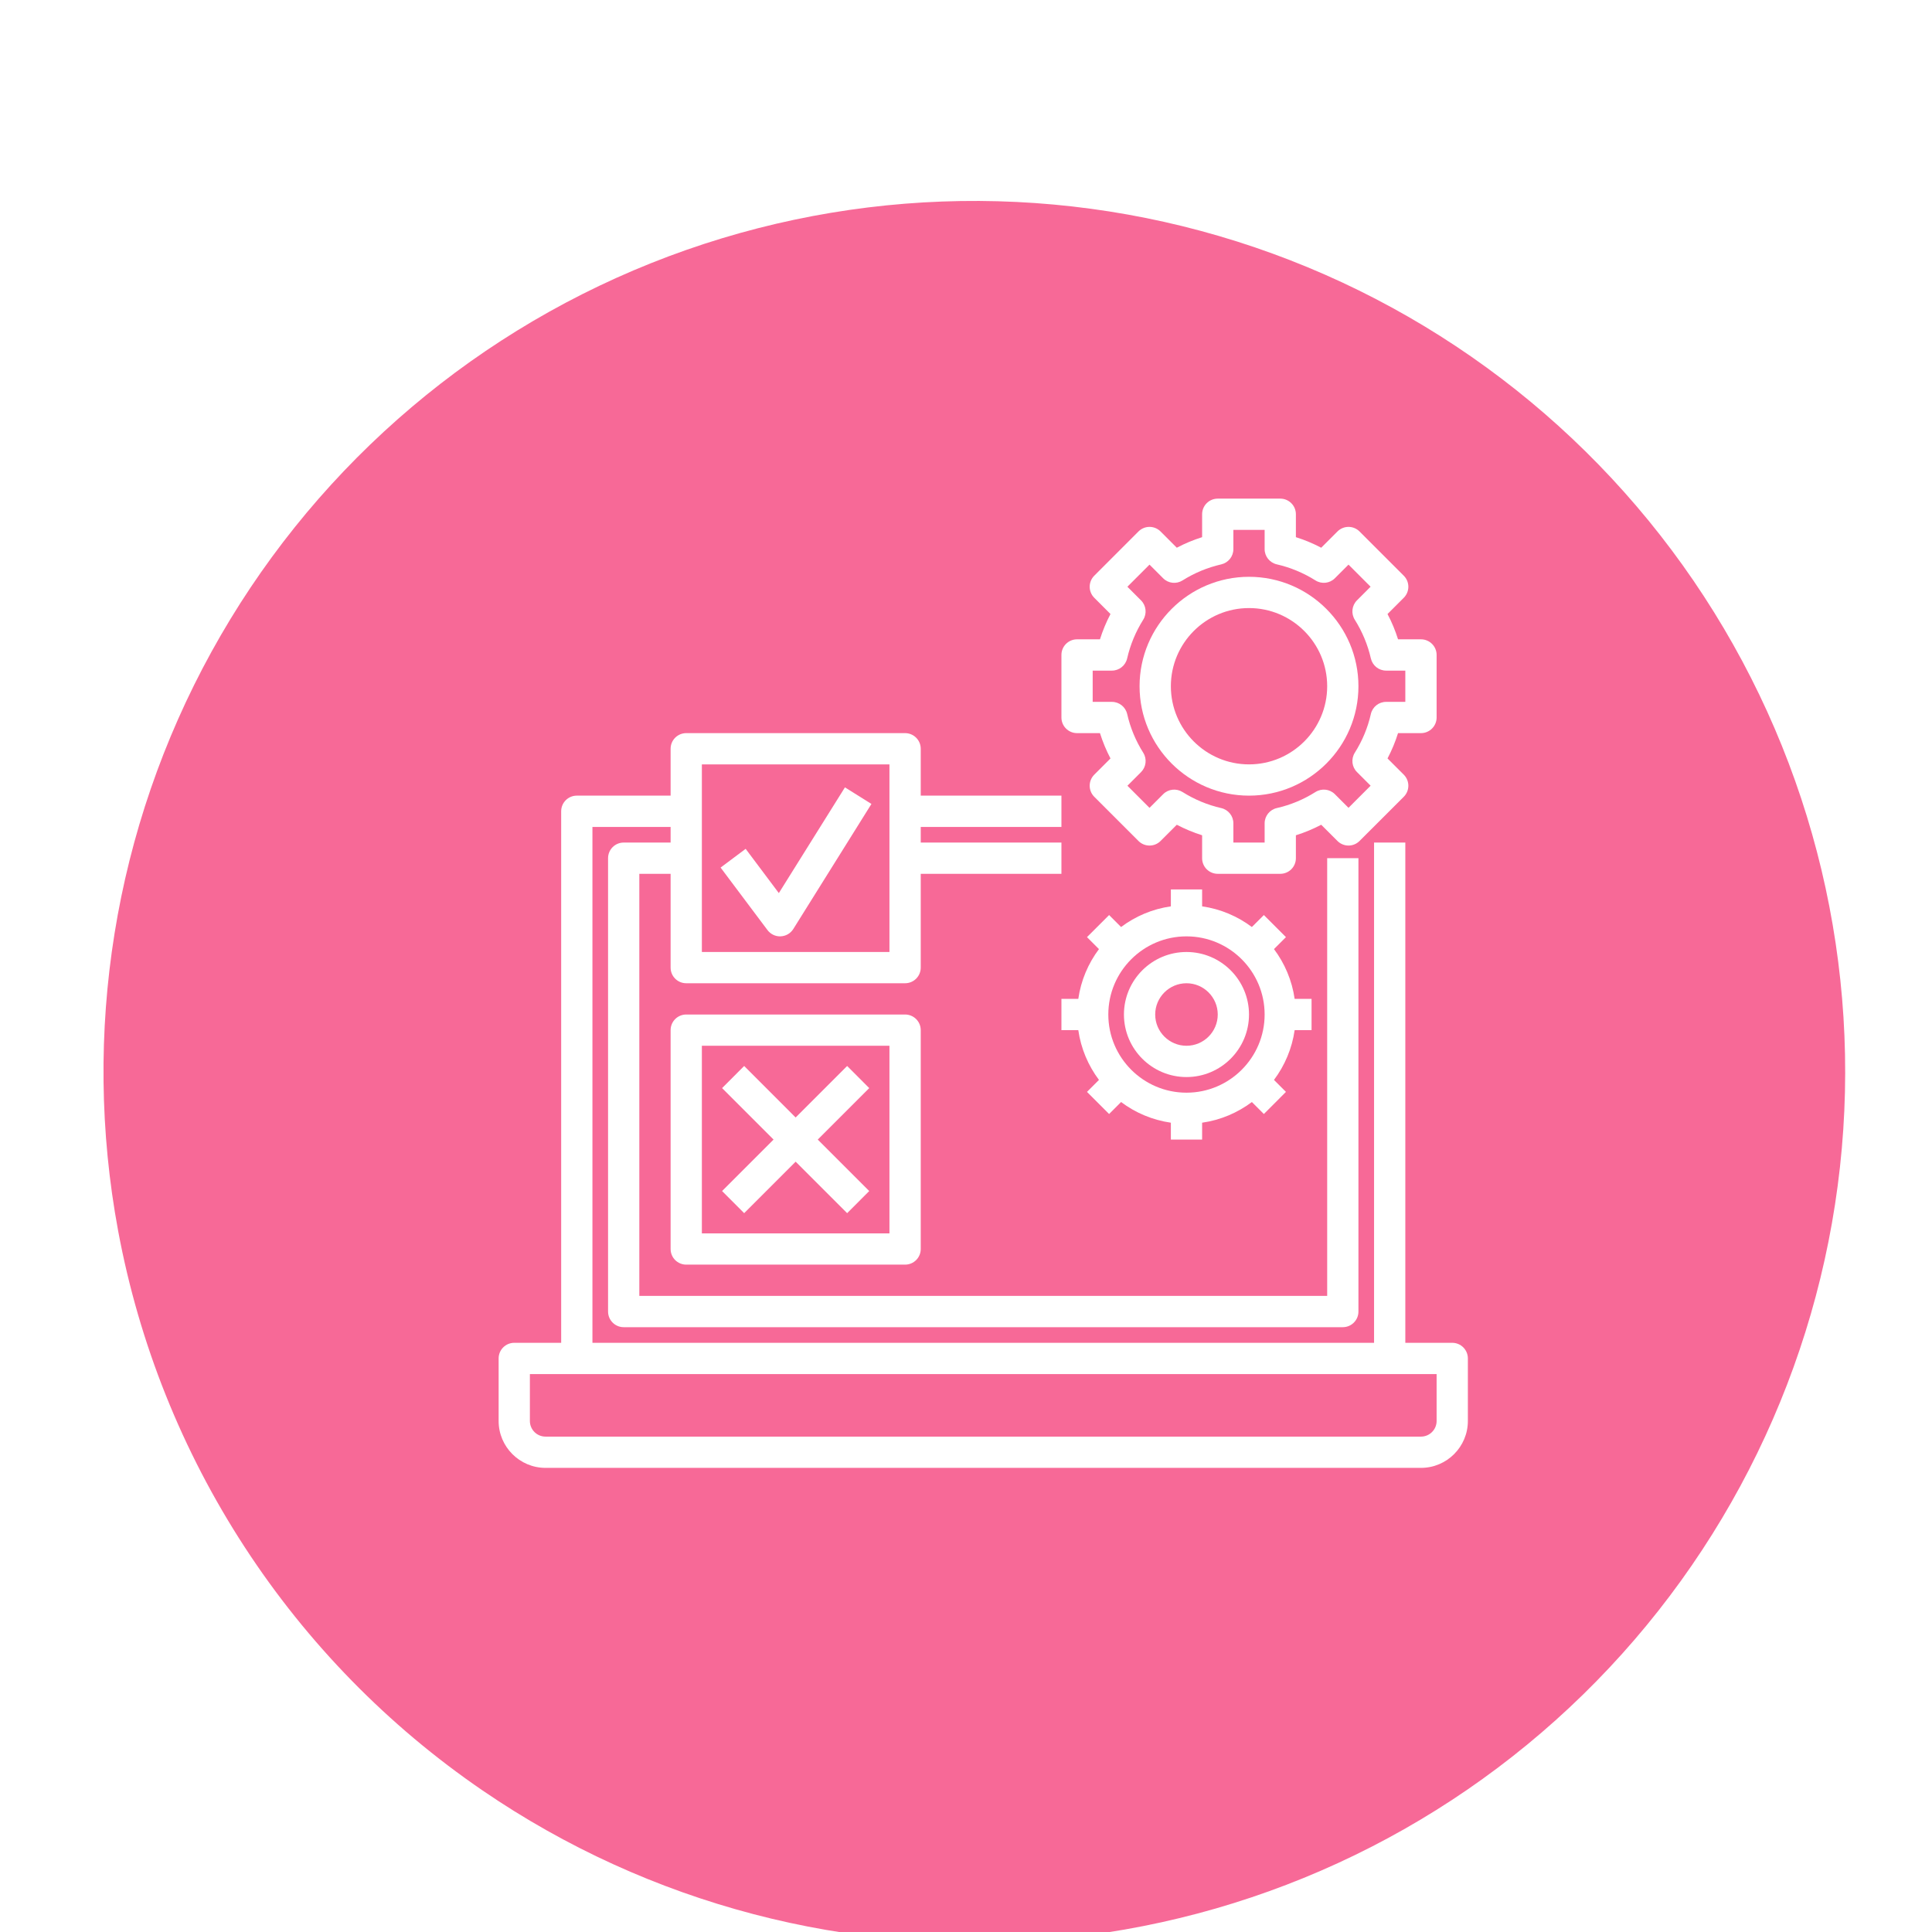 <svg width="56" height="56" viewBox="0 0 56 56" fill="none" xmlns="http://www.w3.org/2000/svg">
<g clip-path="url(#clip0_653_451)">
<g filter="url(#filter0_d_653_451)">
<path d="M3.425 32.857C2.358 27.117 3.313 21.185 6.129 16.07C8.944 10.956 13.445 6.975 18.865 4.806C24.285 2.638 30.29 2.415 35.856 4.176C41.422 5.937 46.206 9.573 49.392 14.465C52.579 19.357 53.971 25.202 53.332 31.005C52.693 36.808 50.063 42.21 45.888 46.291C41.714 50.373 36.253 52.881 30.437 53.388C24.621 53.896 18.809 52.372 13.991 49.076C11.249 47.201 8.905 44.803 7.092 42.019C5.279 39.236 4.033 36.123 3.425 32.857Z" fill="#F76997"/>
</g>
<g clip-path="url(#clip1_653_451)">
<path d="M42.094 38.922H40.734V24.422H39.828V38.922H17.172V23.969H19.438V24.422H18.078C17.828 24.422 17.625 24.624 17.625 24.875V38.016C17.625 38.266 17.828 38.469 18.078 38.469H38.922C39.172 38.469 39.375 38.266 39.375 38.016V24.875H38.469V37.562H18.531V25.328H19.438V28.047C19.438 28.297 19.64 28.5 19.891 28.5H26.234C26.485 28.5 26.688 28.297 26.688 28.047V25.328H30.766V24.422H26.688V23.969H30.766V23.062H26.688V21.703C26.688 21.453 26.485 21.25 26.234 21.25H19.891C19.64 21.25 19.438 21.453 19.438 21.703V23.062H16.719C16.468 23.062 16.266 23.265 16.266 23.516V38.922H14.906C14.656 38.922 14.453 39.124 14.453 39.375V41.188C14.453 41.937 15.063 42.547 15.812 42.547H41.188C41.937 42.547 42.547 41.937 42.547 41.188V39.375C42.547 39.124 42.344 38.922 42.094 38.922ZM20.344 22.156H25.781V27.594H20.344V22.156ZM41.641 41.188C41.641 41.438 41.438 41.641 41.188 41.641H15.812C15.562 41.641 15.359 41.438 15.359 41.188V39.828H41.641V41.188Z" fill="white"/>
<path d="M31.219 21.25H31.883C31.963 21.503 32.064 21.748 32.188 21.984L31.718 22.454C31.541 22.631 31.541 22.918 31.718 23.095L32.999 24.376C33.176 24.553 33.463 24.553 33.64 24.376L34.11 23.906C34.346 24.029 34.591 24.131 34.844 24.211V24.875C34.844 25.126 35.046 25.328 35.297 25.328H37.109C37.36 25.328 37.562 25.126 37.562 24.875V24.211C37.816 24.131 38.061 24.029 38.296 23.906L38.767 24.376C38.944 24.553 39.23 24.553 39.407 24.376L40.689 23.095C40.866 22.918 40.866 22.631 40.689 22.454L40.218 21.984C40.342 21.748 40.444 21.503 40.523 21.25H41.188C41.438 21.25 41.641 21.047 41.641 20.797V18.984C41.641 18.734 41.438 18.531 41.188 18.531H40.523C40.444 18.278 40.342 18.033 40.218 17.798L40.689 17.327C40.866 17.15 40.866 16.864 40.689 16.687L39.407 15.405C39.23 15.228 38.944 15.228 38.767 15.405L38.296 15.876C38.061 15.752 37.816 15.65 37.562 15.57V14.906C37.562 14.656 37.36 14.453 37.109 14.453H35.297C35.046 14.453 34.844 14.656 34.844 14.906V15.57C34.59 15.65 34.345 15.752 34.11 15.876L33.64 15.405C33.463 15.228 33.176 15.228 32.999 15.405L31.718 16.687C31.541 16.864 31.541 17.15 31.718 17.327L32.188 17.798C32.064 18.033 31.963 18.278 31.883 18.531H31.219C30.968 18.531 30.766 18.734 30.766 18.984V20.797C30.766 21.047 30.968 21.25 31.219 21.25ZM31.672 19.438H32.229C32.441 19.438 32.624 19.291 32.671 19.085C32.762 18.688 32.918 18.311 33.136 17.964C33.249 17.785 33.223 17.552 33.073 17.402L32.678 17.007L33.319 16.366L33.714 16.761C33.864 16.912 34.097 16.937 34.276 16.824C34.623 16.606 35 16.45 35.397 16.359C35.604 16.312 35.75 16.128 35.75 15.917V15.359H36.656V15.917C36.656 16.128 36.803 16.311 37.009 16.358C37.406 16.449 37.783 16.606 38.13 16.824C38.309 16.937 38.542 16.911 38.692 16.761L39.087 16.366L39.727 17.006L39.332 17.402C39.183 17.551 39.157 17.785 39.269 17.963C39.487 18.31 39.644 18.687 39.735 19.084C39.782 19.291 39.965 19.438 40.177 19.438H40.734V20.344H40.177C39.965 20.344 39.782 20.49 39.735 20.696C39.645 21.094 39.488 21.471 39.27 21.817C39.157 21.997 39.183 22.23 39.333 22.379L39.728 22.774L39.087 23.415L38.692 23.02C38.542 22.87 38.309 22.844 38.13 22.957C37.784 23.175 37.407 23.332 37.009 23.422C36.803 23.469 36.656 23.653 36.656 23.864V24.422H35.75V23.864C35.75 23.653 35.604 23.47 35.398 23.423C35 23.332 34.623 23.175 34.276 22.957C34.097 22.845 33.864 22.87 33.715 23.02L33.319 23.416L32.679 22.775L33.074 22.38C33.223 22.23 33.25 21.997 33.137 21.818C32.919 21.471 32.762 21.094 32.672 20.697C32.624 20.49 32.441 20.344 32.229 20.344H31.672V19.438Z" fill="white"/>
<path d="M36.203 23.062C37.952 23.062 39.375 21.639 39.375 19.891C39.375 18.142 37.952 16.719 36.203 16.719C34.455 16.719 33.031 18.142 33.031 19.891C33.031 21.639 34.455 23.062 36.203 23.062ZM36.203 17.625C37.452 17.625 38.469 18.641 38.469 19.891C38.469 21.14 37.452 22.156 36.203 22.156C34.954 22.156 33.938 21.14 33.938 19.891C33.938 18.641 34.954 17.625 36.203 17.625Z" fill="white"/>
<path d="M38.016 29.859V28.953H37.526C37.449 28.417 37.238 27.925 36.927 27.51L37.274 27.163L36.634 26.523L36.286 26.87C35.872 26.559 35.38 26.348 34.844 26.271V25.781H33.938V26.271C33.401 26.348 32.909 26.559 32.495 26.87L32.148 26.523L31.507 27.163L31.854 27.51C31.543 27.925 31.332 28.417 31.255 28.953H30.766V29.859H31.255C31.332 30.395 31.543 30.887 31.854 31.302L31.507 31.649L32.148 32.29L32.495 31.943C32.909 32.254 33.401 32.464 33.938 32.542V33.031H34.844V32.542C35.38 32.465 35.872 32.254 36.286 31.943L36.634 32.29L37.274 31.649L36.927 31.302C37.238 30.887 37.449 30.395 37.526 29.859H38.016ZM36.656 29.406C36.656 30.655 35.64 31.672 34.391 31.672C33.141 31.672 32.125 30.655 32.125 29.406C32.125 28.157 33.141 27.141 34.391 27.141C35.64 27.141 36.656 28.157 36.656 29.406Z" fill="white"/>
<path d="M34.391 27.594C33.391 27.594 32.578 28.407 32.578 29.406C32.578 30.406 33.391 31.219 34.391 31.219C35.39 31.219 36.203 30.406 36.203 29.406C36.203 28.407 35.39 27.594 34.391 27.594ZM34.391 30.312C33.891 30.312 33.484 29.906 33.484 29.406C33.484 28.907 33.891 28.5 34.391 28.5C34.89 28.5 35.297 28.907 35.297 29.406C35.297 29.906 34.89 30.312 34.391 30.312Z" fill="white"/>
<path d="M26.234 29.406H19.891C19.64 29.406 19.438 29.609 19.438 29.859V36.203C19.438 36.454 19.64 36.656 19.891 36.656H26.234C26.485 36.656 26.688 36.454 26.688 36.203V29.859C26.688 29.609 26.485 29.406 26.234 29.406ZM25.781 35.75H20.344V30.312H25.781V35.75Z" fill="white"/>
<path d="M22.575 25.887L21.613 24.604L20.887 25.147L22.247 26.96C22.333 27.074 22.467 27.141 22.609 27.141C22.616 27.141 22.622 27.141 22.628 27.14C22.778 27.134 22.914 27.055 22.994 26.928L25.259 23.303L24.491 22.822L22.575 25.887Z" fill="white"/>
<path d="M21.57 35.164L23.062 33.672L24.555 35.164L25.195 34.523L23.703 33.031L25.195 31.539L24.555 30.898L23.062 32.391L21.57 30.898L20.93 31.539L22.422 33.031L20.93 34.523L21.57 35.164Z" fill="white"/>
</g>
</g>
<defs>
<filter id="filter0_d_653_451" x="1.386" y="3" width="53.712" height="54.922" filterUnits="userSpaceOnUse" color-interpolation-filters="sRGB">
<feFlood flood-opacity="0" result="BackgroundImageFix"/>
<feColorMatrix in="SourceAlpha" type="matrix" values="0 0 0 0 0 0 0 0 0 0 0 0 0 0 0 0 0 0 127 0" result="hardAlpha"/>
<feOffset dy="2.824"/>
<feGaussianBlur stdDeviation="0.807"/>
<feColorMatrix type="matrix" values="0 0 0 0 0.247 0 0 0 0 0.247 0 0 0 0 0.247 0 0 0 0.302 0"/>
<feBlend mode="normal" in2="BackgroundImageFix" result="effect1_dropShadow_653_451"/>
<feBlend mode="normal" in="SourceGraphic" in2="effect1_dropShadow_653_451" result="shape"/>
</filter>
<clipPath id="clip0_653_451">
<rect width="56" height="56" fill="white"/>
</clipPath>
<clipPath id="clip1_653_451">
<rect width="29" height="29" fill="white" transform="translate(14 14)"/>
</clipPath>
</defs>
</svg>
